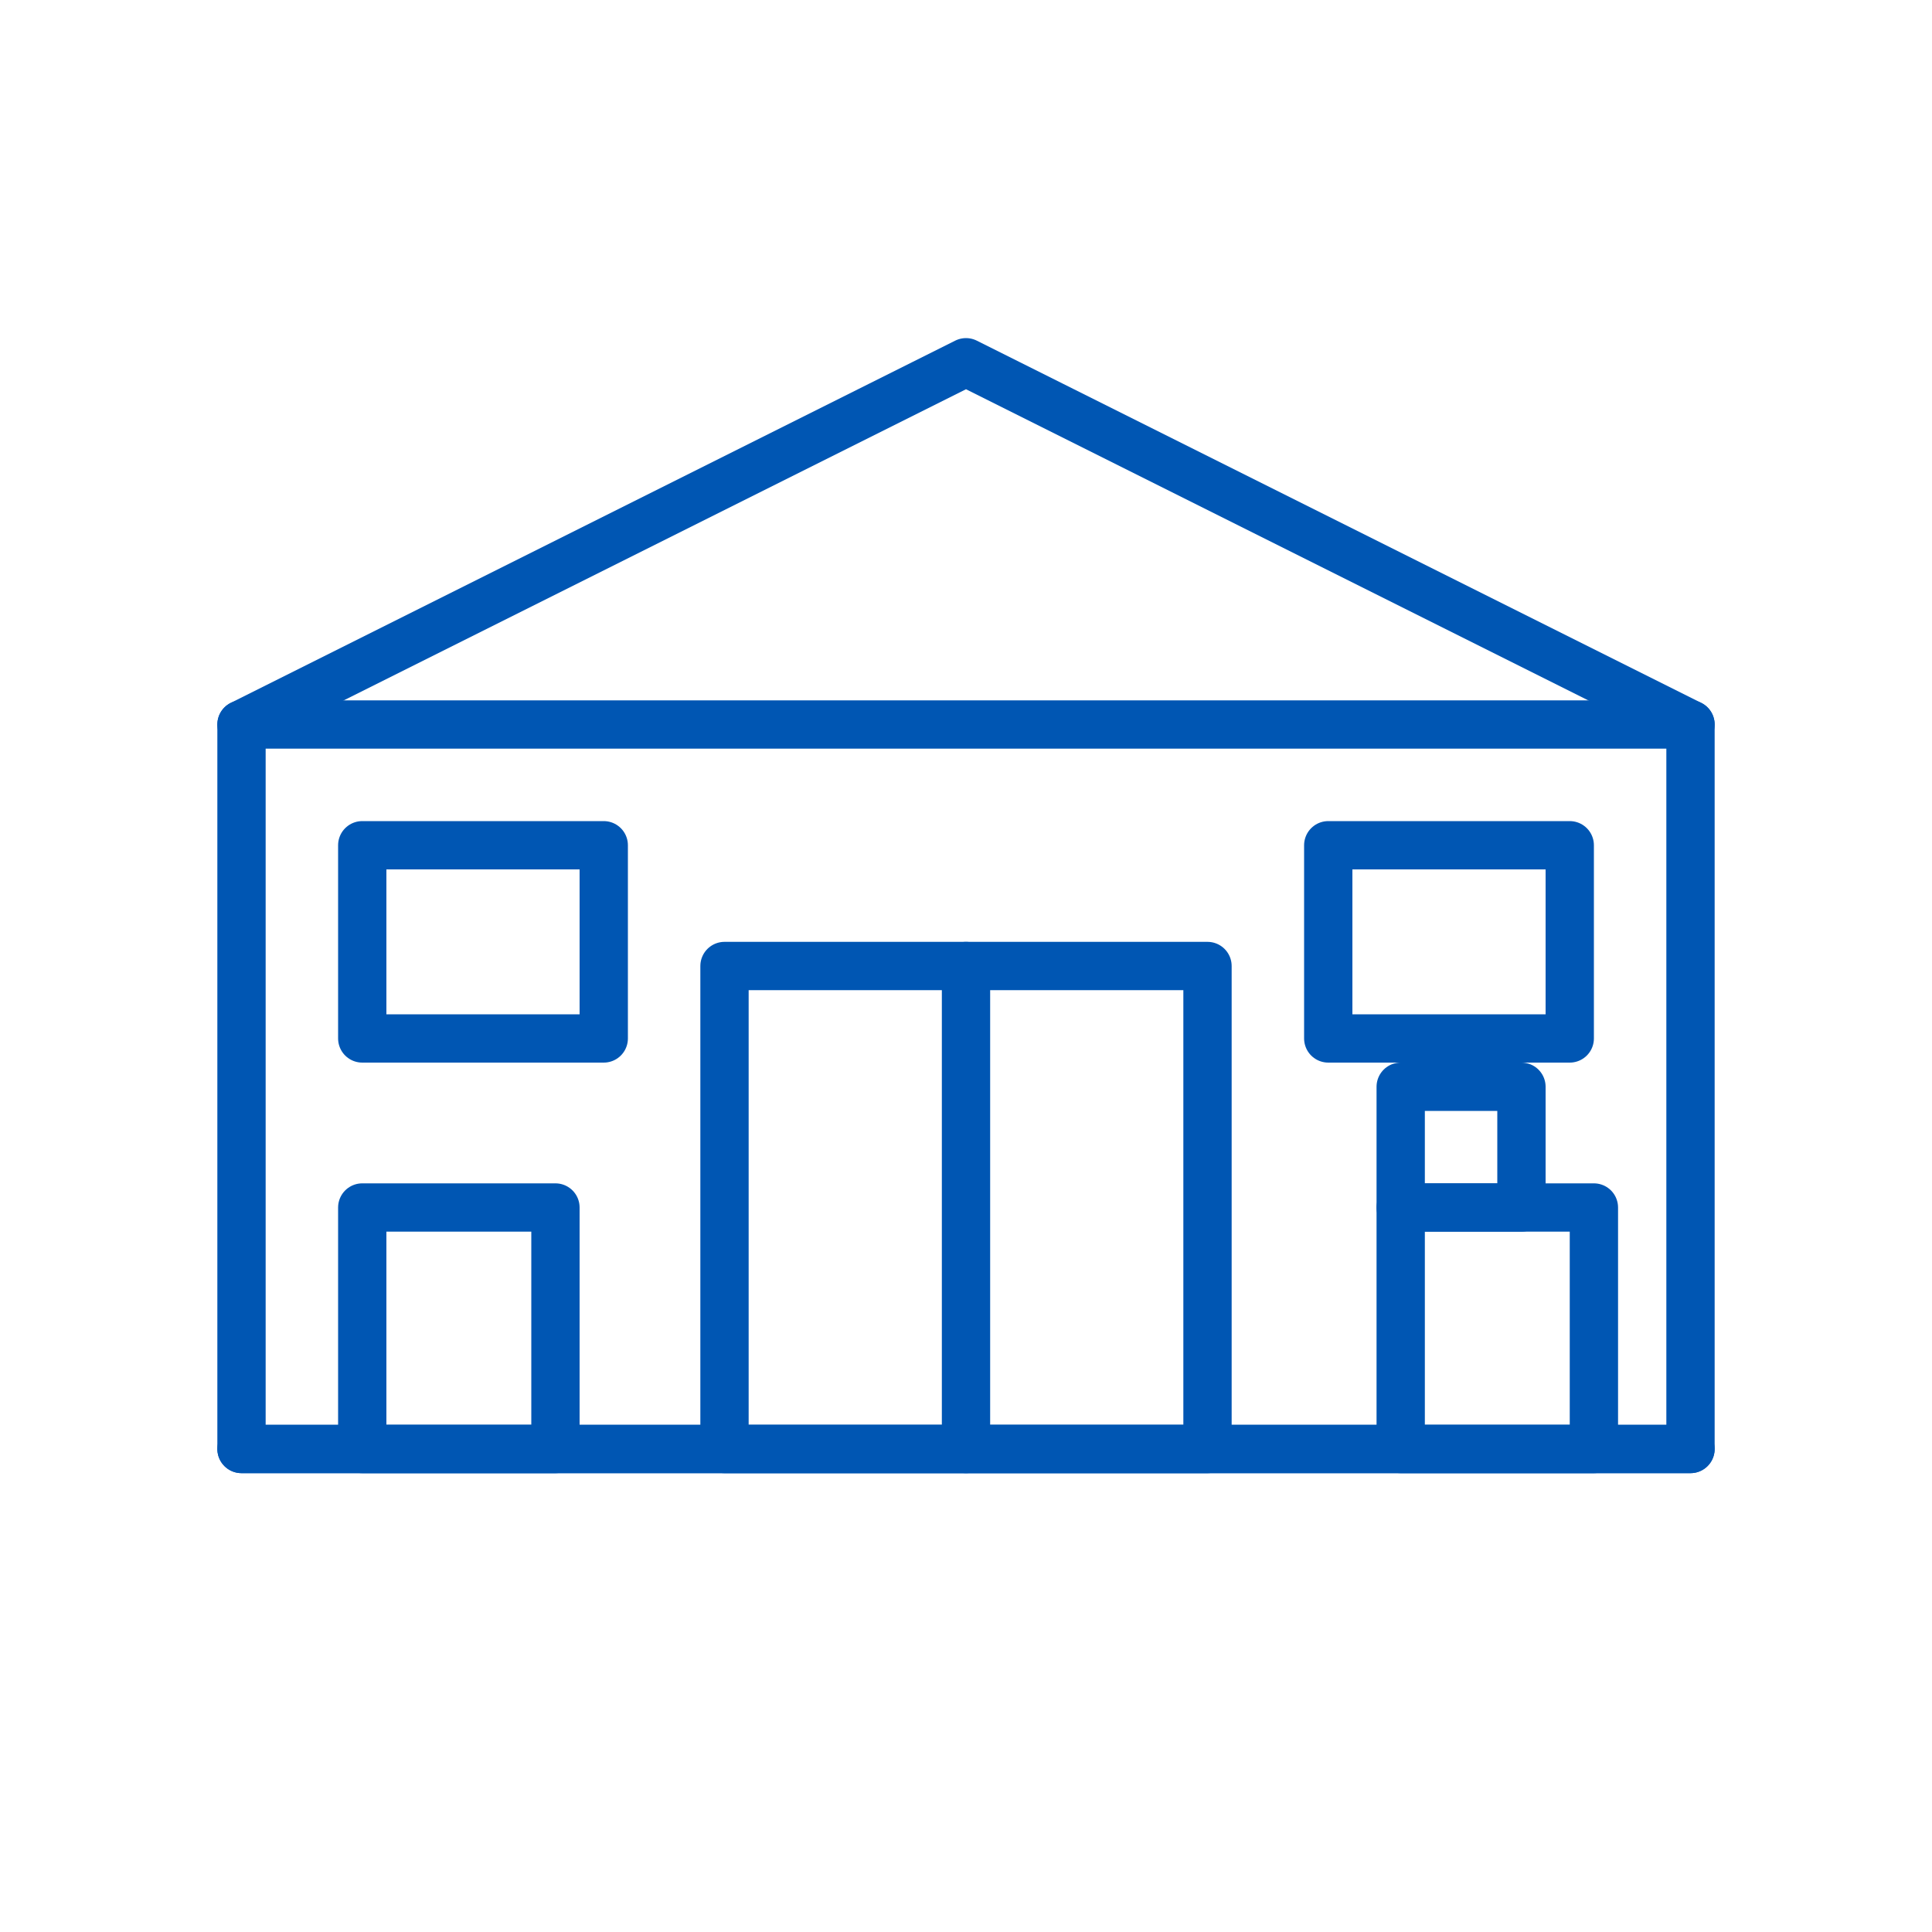 <svg width="80" height="80" viewBox="0 0 80 80" xmlns="http://www.w3.org/2000/svg">
  <g fill="none" stroke="#0056b3" stroke-width="2" stroke-linecap="round" stroke-linejoin="round">
    <!-- Warehouse building -->
    <path d="M10,60 V30 L40,15 L70,30 V60 Z"/>
    
    <!-- Roof detail -->
    <line x1="10" y1="30" x2="70" y2="30"/>
    
    <!-- Front door -->
    <rect x="30" y="40" width="20" height="20"/>
    <line x1="40" y1="40" x2="40" y2="60"/>
    
    <!-- Windows -->
    <rect x="15" y="35" width="10" height="8"/>
    <rect x="55" y="35" width="10" height="8"/>
    
    <!-- Floor line -->
    <line x1="10" y1="60" x2="70" y2="60"/>
    
    <!-- Cargo boxes inside -->
    <rect x="15" y="50" width="8" height="10"/>
    <rect x="58" y="50" width="8" height="10"/>
    <rect x="58" y="45" width="5" height="5"/>
  </g>
</svg>